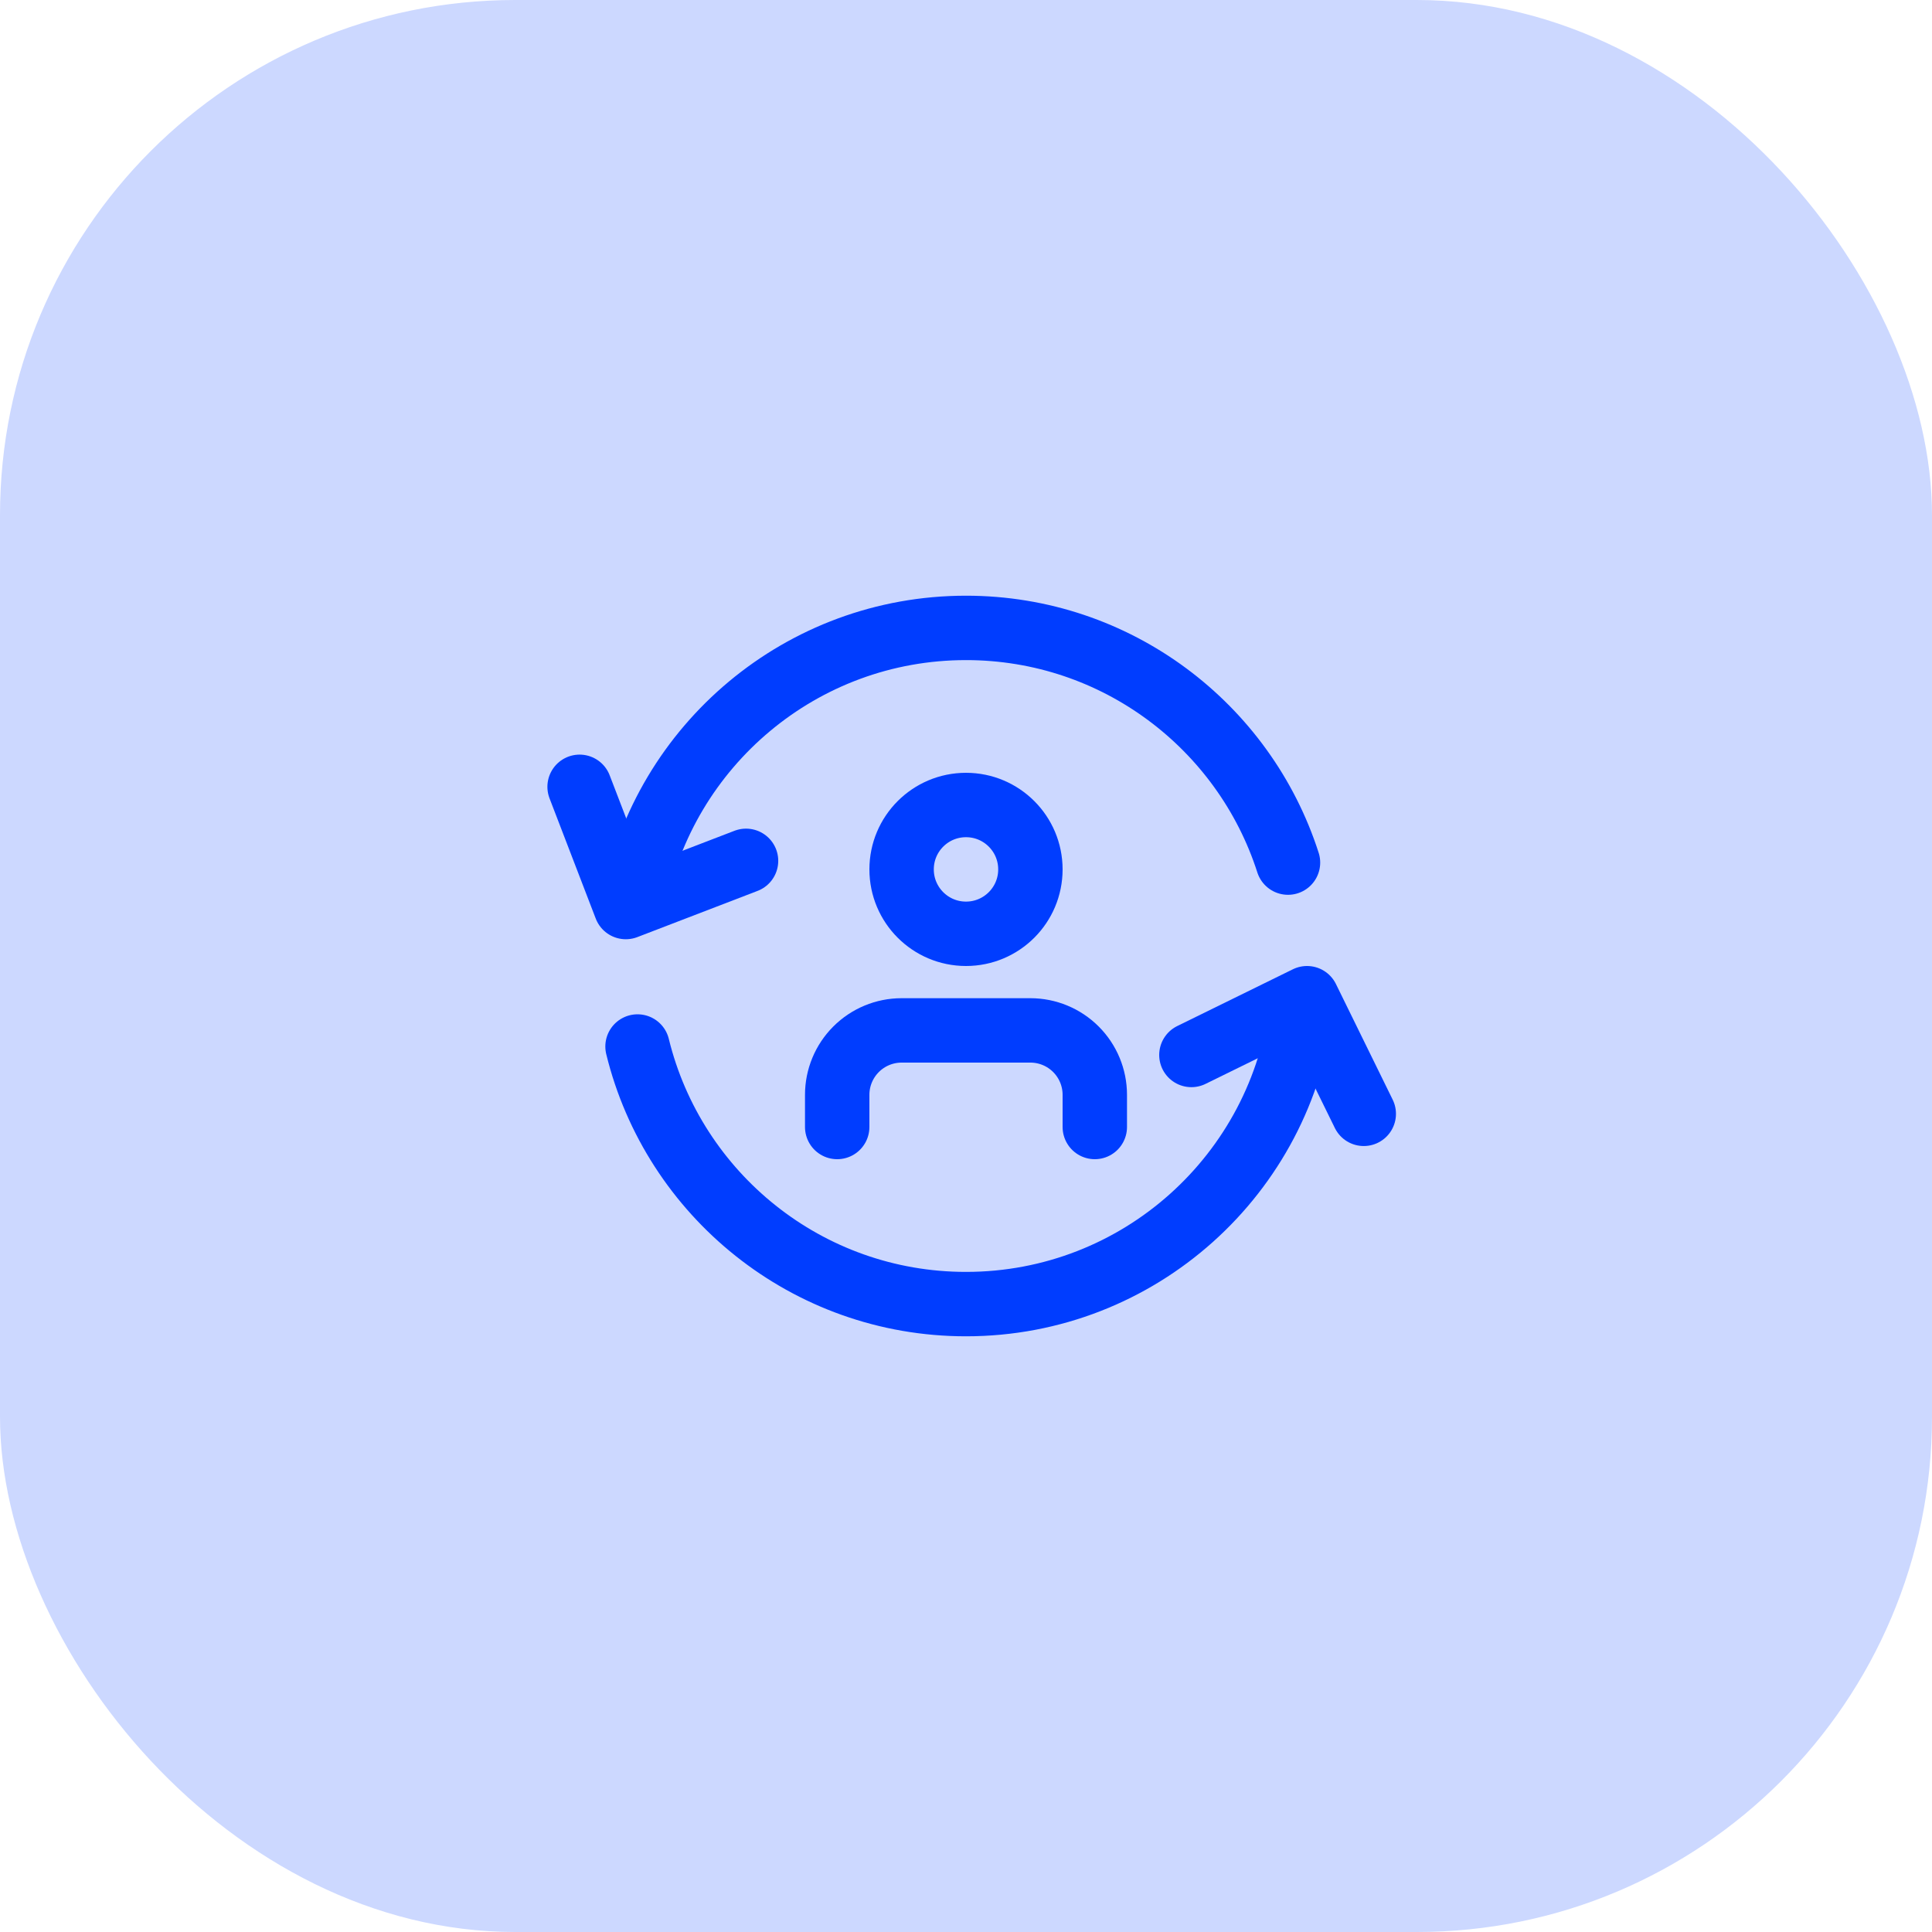 <?xml version="1.0" encoding="UTF-8"?> <svg xmlns="http://www.w3.org/2000/svg" width="60" height="60" viewBox="0 0 60 60" fill="none"> <rect width="60" height="60" rx="16" fill="#CCD8FF"></rect> <path d="M34 35V34C34 33.47 33.789 32.961 33.414 32.586C33.039 32.211 32.53 32 32 32H28C27.47 32 26.961 32.211 26.586 32.586C26.211 32.961 26 33.47 26 34V35" stroke="#003DFF" stroke-width="2" stroke-linecap="round" stroke-linejoin="round"></path> <path d="M30 29C31.105 29 32 28.105 32 27C32 25.895 31.105 25 30 25C28.895 25 28 25.895 28 27C28 28.105 28.895 29 30 29Z" stroke="#003DFF" stroke-width="2" stroke-linecap="round" stroke-linejoin="round"></path> <path d="M18 24.435L19.435 28.169L23.169 26.734" stroke="#003DFF" stroke-width="2" stroke-linecap="round" stroke-linejoin="round"></path> <path d="M42.353 34.591L40.591 31L37 32.763" stroke="#003DFF" stroke-width="2" stroke-linecap="round" stroke-linejoin="round"></path> <path d="M19.69 28C20.624 23.158 24.885 19.5 30 19.5C34.679 19.5 38.643 22.561 40 26.789M19.799 32.5C20.921 37.092 25.062 40.5 30 40.5C35.38 40.5 39.815 36.453 40.428 31.238" stroke="#003DFF" stroke-width="2" stroke-linecap="round" stroke-linejoin="round"></path> </svg> 